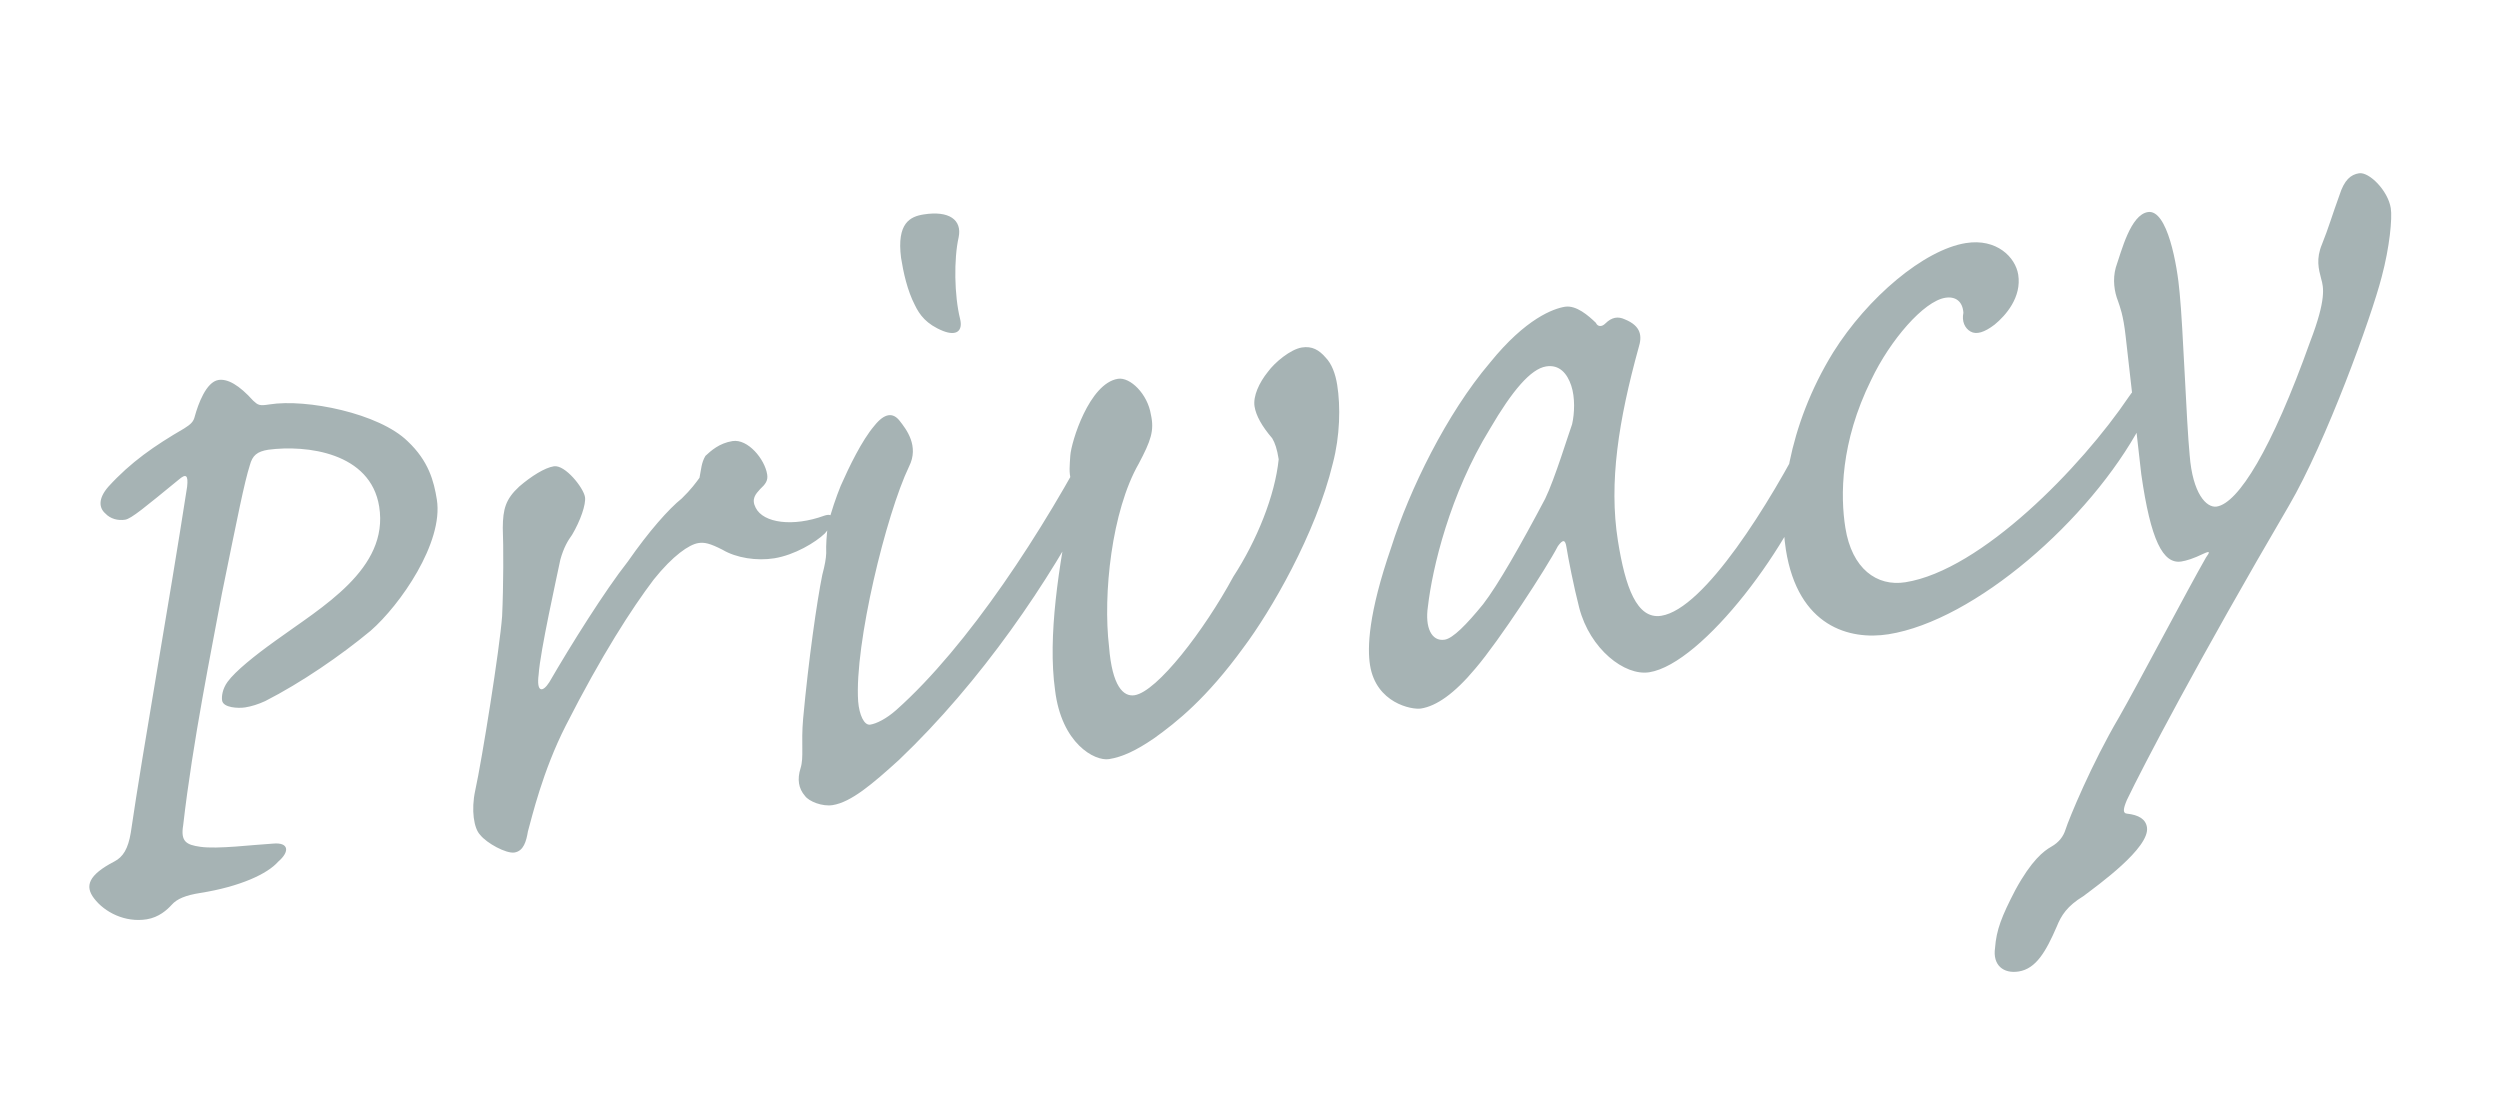 <svg width="410" height="180" fill="none" xmlns="http://www.w3.org/2000/svg"><path d="M71.643 81.931c-.48-3.022-1.349-6.326-4.79-9.567-4.688-4.591-16.604-7.002-22.648-6.042-1.679.267-1.873.126-2.678-.607-2.3-2.56-4.193-3.637-5.704-3.397-2.015.32-3.328 3.971-3.874 5.951-.203.893-.653 1.309-1.748 2-4.885 2.84-8.762 5.522-12.427 9.547-1.748 1.999-1.508 3.51-.508 4.384.832.9 2.087 1.217 3.262 1.03 1.007-.16 3.286-2.07 8.77-6.556 1.21-1.053 1.599-.77 1.389 1.156-3.058 19.765-7.173 42.623-9.237 56.721-.44 2.652-1.26 3.988-2.691 4.731-4.293 2.231-4.866 4.044-3.344 6.04 1.743 2.305 5.112 4.007 8.638 3.447 2.014-.32 3.366-1.567 4.098-2.372.874-1 2.332-1.575 4.683-1.949 6.547-1.04 11.035-3.13 12.783-5.129 1.97-1.689 1.73-3.2-.816-2.968-3.41.197-9.146.936-11.966.523-2.289-.325-3.235-.863-2.796-3.515 1.587-13.85 4.693-28.975 6.355-38.017 2.613-12.809 3.66-18.139 4.577-21.039.431-1.617 1.19-2.254 3.038-2.548 6.238-.819 16.765.436 18.179 9.334 1.627 10.242-9.433 16.474-16.993 21.978-3.4 2.433-6.606 5.008-7.877 6.759-.847 1.168-.997 2.396-.89 3.068.187 1.175 2.617 1.305 3.793 1.119 1.007-.16 2.156-.515 3.278-1.037 5.892-3.002 12.41-7.48 17.276-11.523 4.84-4.211 11.988-14.47 10.868-21.522zm48.486-9.594c-2.183.346-3.534 1.594-4.435 2.425-.679 1.141-.687 2.175-.977 3.598-.565.779-1.413 1.946-2.905 3.388-2.137 1.716-5.351 5.325-8.855 10.357-3.725 4.723-9.355 13.708-12.867 19.774-1.103 1.724-2.137 1.716-1.751-1.272.252-3.827 2.972-15.963 3.553-18.81.546-1.98 1.226-3.12 1.932-4.093 1.359-2.282 2.302-5.014 2.115-6.189-.24-1.511-3.257-5.335-5.104-5.042-1.511.24-3.702 1.621-5.67 3.31-2.253 2.08-2.684 3.698-2.708 6.8.118 2.907.124 9.447-.11 14.476-.375 5.224-3.31 23.592-4.41 28.586-.696 3.209-.216 6.231.81 7.273 1.08 1.378 4.28 3.107 5.624 2.893 1.51-.24 1.942-1.857 2.206-3.448.66-2.343 2.395-9.848 6.197-17.337 5.902-11.61 10.88-19.285 14.437-23.982 3.16-3.944 5.801-5.74 7.312-5.98 1.008-.16 1.9.042 3.961 1.091 2.281 1.36 5.631 1.86 8.485 1.407 3.358-.534 6.812-2.631 8.304-4.073 1.748-2 1.676-3.537-.117-2.908-5.045 1.834-9.96 1.238-11.226-1.315-.743-1.431-.011-2.236.722-3.041.901-.832 1.325-1.415 1.165-2.423-.4-2.518-3.17-5.865-5.688-5.465zm27.415-3.322c-1.079-1.378-2.449-1.332-4.171.835-2.03 2.388-4.103 6.676-5.496 9.824-.741 1.838-1.57 4.208-2.089 6.356-.237 1.759-.333 3.323-.288 4.693-.034.866-.21 1.927-.641 3.545-.871 4.27-2.259 13.957-3.143 23.564-.367 4.19.147 6.346-.425 8.158-.573 1.812-.333 3.323.72 4.533.663.928 2.865 1.783 4.544 1.516 3.022-.48 6.51-3.444 10.872-7.407 13.458-12.81 24.764-29.409 31.857-43.273 2.187-4.65 3.191-8.08 2.871-10.096-.346-2.182-1.46-2.694-2.369-.828-8.708 16.703-21.037 35.53-32.799 46.005-1.66 1.468-3.259 2.239-4.267 2.399-1.007.16-1.804-1.607-1.983-3.817-.627-9.367 4.594-30.68 8.343-38.505 1.703-3.369-.456-6.124-1.536-7.502zm3.92-33.844c-2.183.347-4.427 1.392-3.688 7.127.373 2.35 1.021 5.346 2.261 7.73.77 1.6 1.876 3.145 4.635 4.257 2.201.855 3.27-.003 2.782-1.992-.949-3.808-1.043-9.818-.233-13.389.58-2.846-1.56-4.4-5.757-3.733zm31.874 26.954c-4.701.746-7.653 10.338-7.81 12.6-.095 1.565-.245 2.794.11 3.942.301.813.32 2.015.171 3.244-2.208 11.023-4.001 22.496-2.782 31.253 1.051 8.784 6.507 11.704 8.857 11.331 2.183-.347 4.427-1.392 7.377-3.409 3.709-2.655 8.602-6.531 14.675-14.897 4.404-5.863 11.852-18.58 14.652-30.212 1.18-4.491 1.273-9.326.713-12.851-.294-1.847-.896-3.473-1.922-4.515-1.053-1.21-2.194-1.89-3.873-1.622-1.847.293-4.434 2.425-5.564 3.982-1.439 1.778-2.462 4.006-2.196 5.685.24 1.51 1.205 3.25 2.895 5.22.469.786.797 1.767 1.064 3.446-.604 5.948-3.567 13.304-7.442 19.256-4.79 8.851-12.497 18.853-16.19 19.44-1.847.294-3.678-1.481-4.188-7.941-1.024-8.616.421-22.272 4.869-30.036 1.985-3.758 2.584-5.402 1.99-8.062-.534-3.358-3.391-6.174-5.406-5.854zm73.322-11.819c-1.847.294-6.415 1.88-12.312 9.186-7.107 8.358-13.211 20.86-16.19 30.284-3.772 10.927-3.926 16.46-3.473 19.314.987 6.212 6.847 7.347 8.358 7.107 2.519-.4 5.469-2.418 8.938-6.584 3.92-4.581 11.669-16.484 13.513-20.048.847-1.167 1.209-1.052 1.396.123.294 1.847 1.208 6.521 2.104 9.993 1.765 6.778 7.461 11.209 11.49 10.569 8.731-1.387 23.666-21.144 27.932-34.387.634-2.511.817-4.606.577-6.117-.213-1.343-1.751-1.27-2.492.568-6.298 12.361-16.994 29.552-24.046 30.672-4.029.64-5.917-4.74-7.117-12.296-1.52-9.57.123-19.814 3.4-31.696.573-1.812.474-3.517-2.284-4.629-1.114-.511-2.122-.351-3.164.675-.591.61-1.289.55-1.564-.096-1.221-1.183-3.22-2.93-5.066-2.638zm-3.094 9.787c2.183-.347 3.457 1.172 4.113 3.133.656 1.962.552 4.56.147 6.346-.485 1.282-2.864 9.061-4.425 12.236-3.97 7.515-7.738 14.138-10.166 17.278-2.736 3.361-4.961 5.608-6.304 5.821-2.183.347-3.255-2.065-2.754-5.415.719-6.31 3.607-18.474 10.172-29.157 3.653-6.26 6.699-9.842 9.217-10.242zm68.853-20.232c-6.883 1.094-16.138 8.933-21.769 17.917-7.527 12.212-8.965 24.834-7.765 32.39 2 12.591 10.451 14.864 16.831 13.85 14.104-2.24 33.01-18.669 41.374-34.284 1.165-2.423 1.543-4.377 1.021-5.498-.691-1.096-1.866-.91-2.969.815-7.802 11.567-24.225 28.463-36.649 30.436-4.702.747-8.787-2.219-9.854-8.935-.827-5.204-.844-13.98 4.238-24.255 3.096-6.516 8.622-12.902 12.148-13.462 1.679-.267 2.846.58 2.972 2.454-.29 1.423.232 2.545 1.178 3.084.946.538 2.263.157 3.95-1.144 1.828-1.495 4.45-4.494 3.863-8.188-.453-2.854-3.532-5.98-8.569-5.18zm28.755 37.95c1.539 10.771 3.549 14.755 6.571 14.275.839-.133 1.988-.487 3.587-1.258 1.122-.522 1.148-.354.442.618-2.832 4.926-11.425 21.266-14.258 26.191-4.474 7.596-8.204 16.623-8.777 18.435-.343 1.088-1.049 2.061-2.313 2.778-1.263.717-3.259 2.239-5.923 7.137-2.241 4.315-3.096 6.517-3.315 9.477-.412 2.82 1.365 4.259 3.884 3.859 2.854-.453 4.469-3.292 6.233-7.359.74-1.839 1.702-3.369 4.37-4.997 2.305-1.743 10.96-7.938 10.427-11.296-.213-1.343-1.354-2.022-3.281-2.233-.698-.061-.637-.759-.011-2.236 2.585-5.402 11.689-22.856 26.584-48.288 6.089-10.434 13.512-30.892 15.211-37.53 1.295-4.854 1.75-9.574 1.483-11.253-.453-2.854-3.531-5.98-5.21-5.713-1.343.213-2.412 1.072-3.214 3.609-1.199 3.289-1.745 5.269-2.856 8.027-.997 2.396-.562 4.049-.127 5.7.381 1.317.869 3.306-1.812 10.272-6.311 17.7-11.8 26.49-15.326 27.05-1.679.266-3.953-2.127-4.436-8.42-.544-5.593-1.071-20.829-1.641-26.59-.385-4.587-2.019-13.795-5.209-13.288-2.855.453-4.325 6.367-5.268 9.099-.546 1.98-.226 3.995.35 5.453.327.98.877 2.27 1.269 5.823l2.566 22.658z" fill="#A6B3B4"/></svg>
